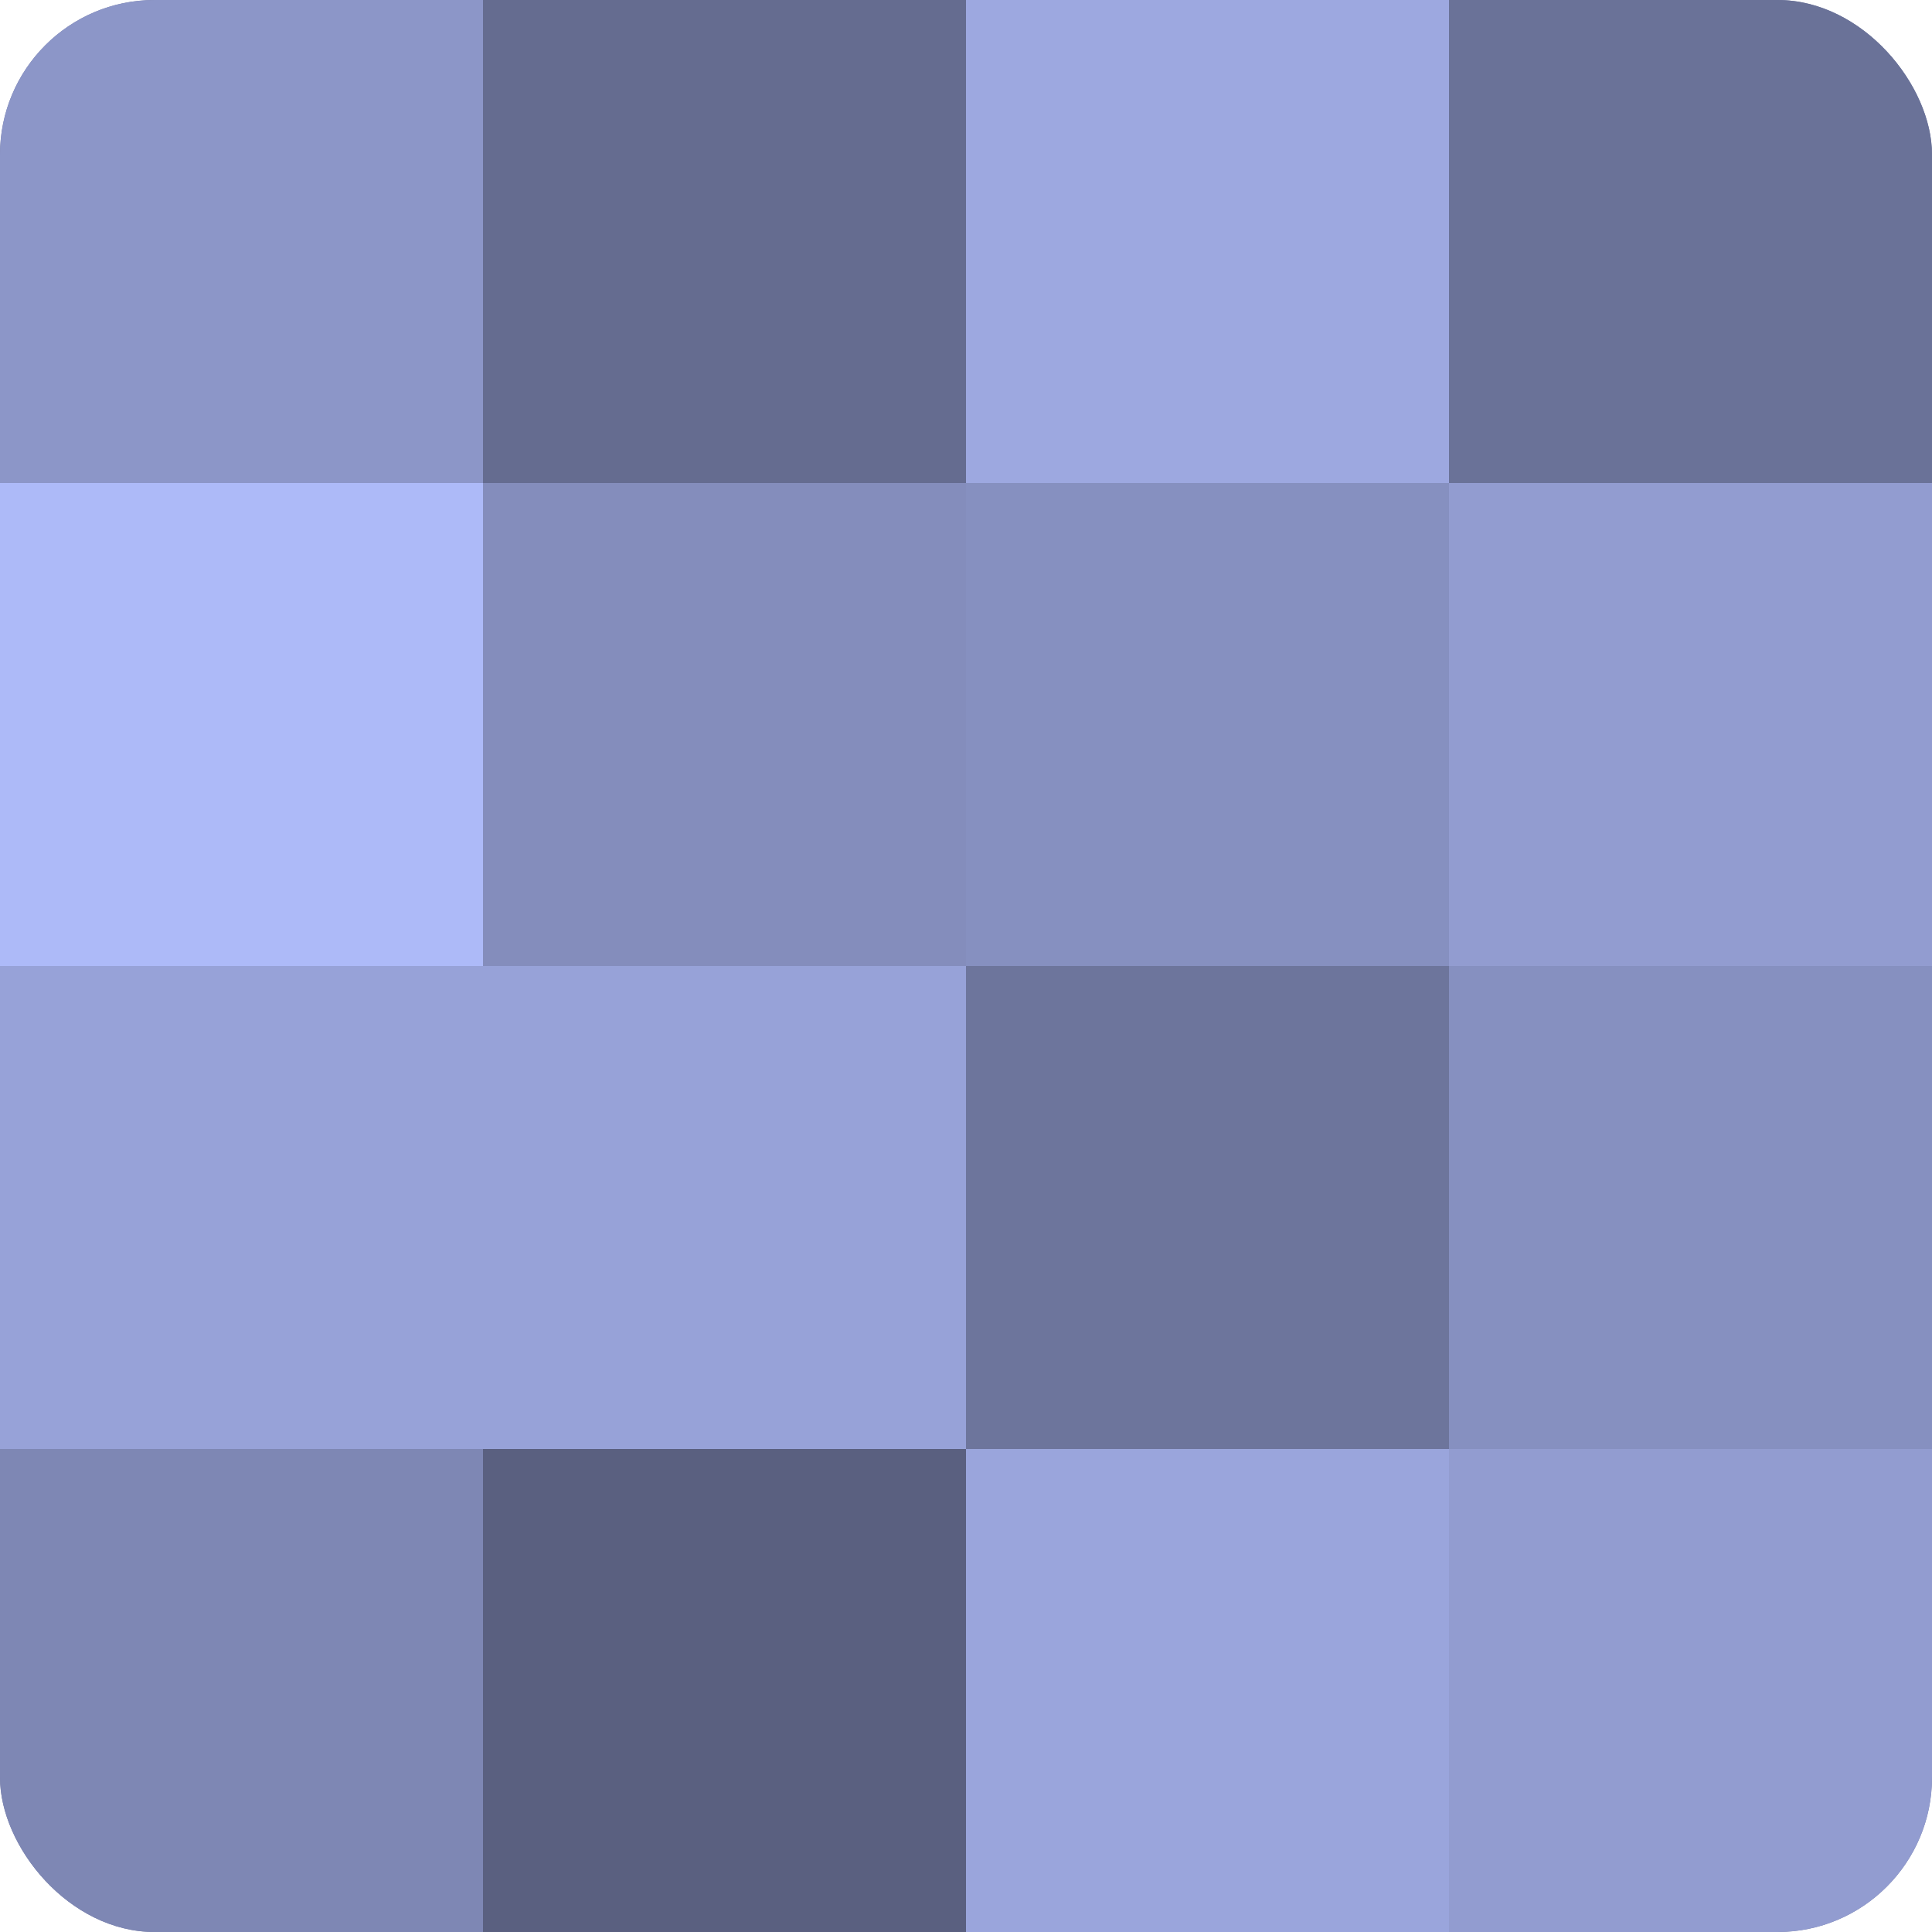 <?xml version="1.0" encoding="UTF-8"?>
<svg xmlns="http://www.w3.org/2000/svg" width="60" height="60" viewBox="0 0 100 100" preserveAspectRatio="xMidYMid meet"><defs><clipPath id="c" width="100" height="100"><rect width="100" height="100" rx="8" ry="8"/></clipPath></defs><g clip-path="url(#c)"><rect width="100" height="100" fill="#7078a0"/><rect width="25" height="25" fill="#8c96c8"/><rect y="25" width="25" height="25" fill="#adbaf8"/><rect y="50" width="25" height="25" fill="#97a2d8"/><rect y="75" width="25" height="25" fill="#7e87b4"/><rect x="25" width="25" height="25" fill="#656c90"/><rect x="25" y="25" width="25" height="25" fill="#848dbc"/><rect x="25" y="50" width="25" height="25" fill="#97a2d8"/><rect x="25" y="75" width="25" height="25" fill="#5a6080"/><rect x="50" width="25" height="25" fill="#9da8e0"/><rect x="50" y="25" width="25" height="25" fill="#8690c0"/><rect x="50" y="50" width="25" height="25" fill="#6d759c"/><rect x="50" y="75" width="25" height="25" fill="#9aa5dc"/><rect x="75" width="25" height="25" fill="#6a7298"/><rect x="75" y="25" width="25" height="25" fill="#929cd0"/><rect x="75" y="50" width="25" height="25" fill="#8690c0"/><rect x="75" y="75" width="25" height="25" fill="#929cd0"/></g></svg>
